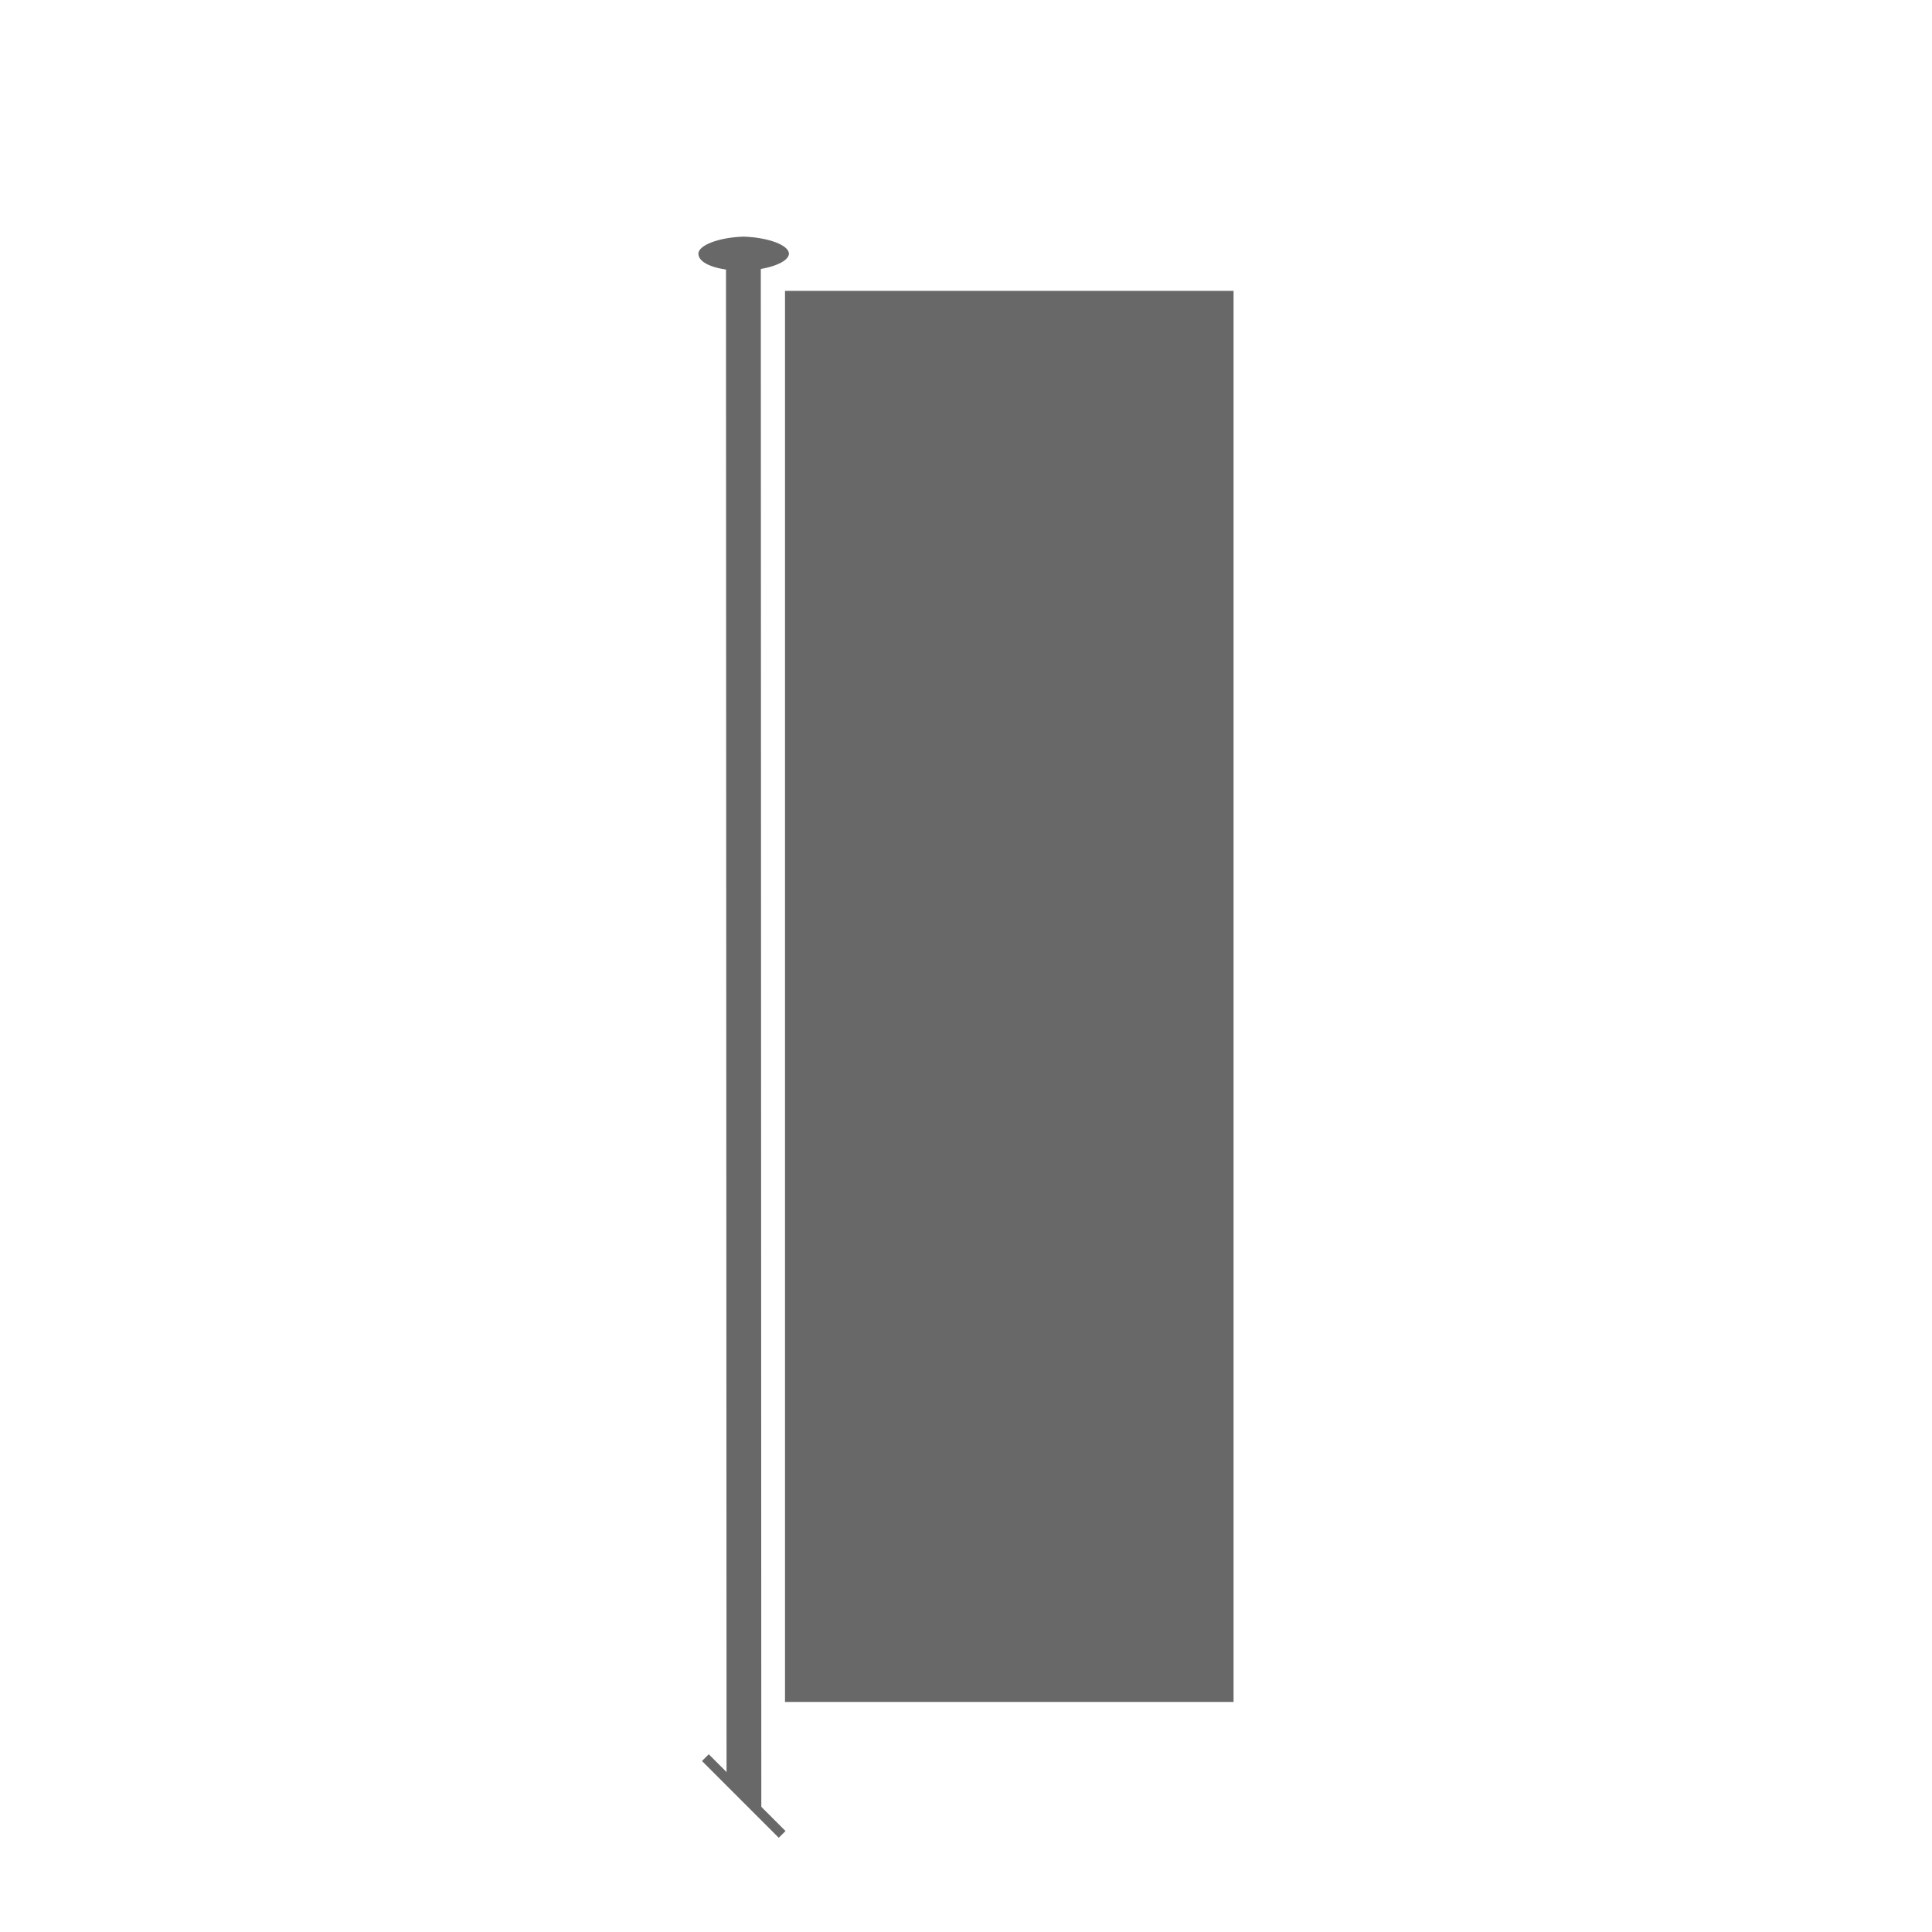 <?xml version="1.0" encoding="utf-8"?>
<!-- Generator: Adobe Illustrator 16.0.4, SVG Export Plug-In . SVG Version: 6.00 Build 0)  -->
<!DOCTYPE svg PUBLIC "-//W3C//DTD SVG 1.0//EN" "http://www.w3.org/TR/2001/REC-SVG-20010904/DTD/svg10.dtd">
<svg version="1.0" id="Laag_1" xmlns:x="http://ns.adobe.com/Extensibility/1.0/" xmlns:i="http://ns.adobe.com/AdobeIllustrator/10.0/" xmlns:graph="http://ns.adobe.com/Graphs/1.0/"
	 xmlns="http://www.w3.org/2000/svg" xmlns:xlink="http://www.w3.org/1999/xlink" xmlns:a="http://ns.adobe.com/AdobeSVGViewerExtensions/3.0/"
	 x="0px" y="0px" width="40.621px" height="40.621px" viewBox="0 0 40.621 40.621" enable-background="new 0 0 40.621 40.621"
	 xml:space="preserve">
<g>
	<g>
		<polygon fill="#686868" points="15.276,37.402 15.264,5.323 15.996,5.322 16.007,38.154 		"/>
	</g>
	<g>
		<path fill="#686868" d="M16.587,5.334c0,0.179-0.431,0.341-0.952,0.358c-0.543,0-0.95-0.143-0.951-0.358
			c0-0.18,0.431-0.342,0.951-0.359C16.157,4.993,16.587,5.155,16.587,5.334z"/>
	</g>
	<rect x="16.505" y="6.115" fill="#686868" width="9.431" height="29.669"/>
	
		<rect x="14.494" y="37.667" transform="matrix(0.707 0.707 -0.707 0.707 31.285 0.006)" fill="#686868" width="2.283" height="0.201"/>
</g>
</svg>
